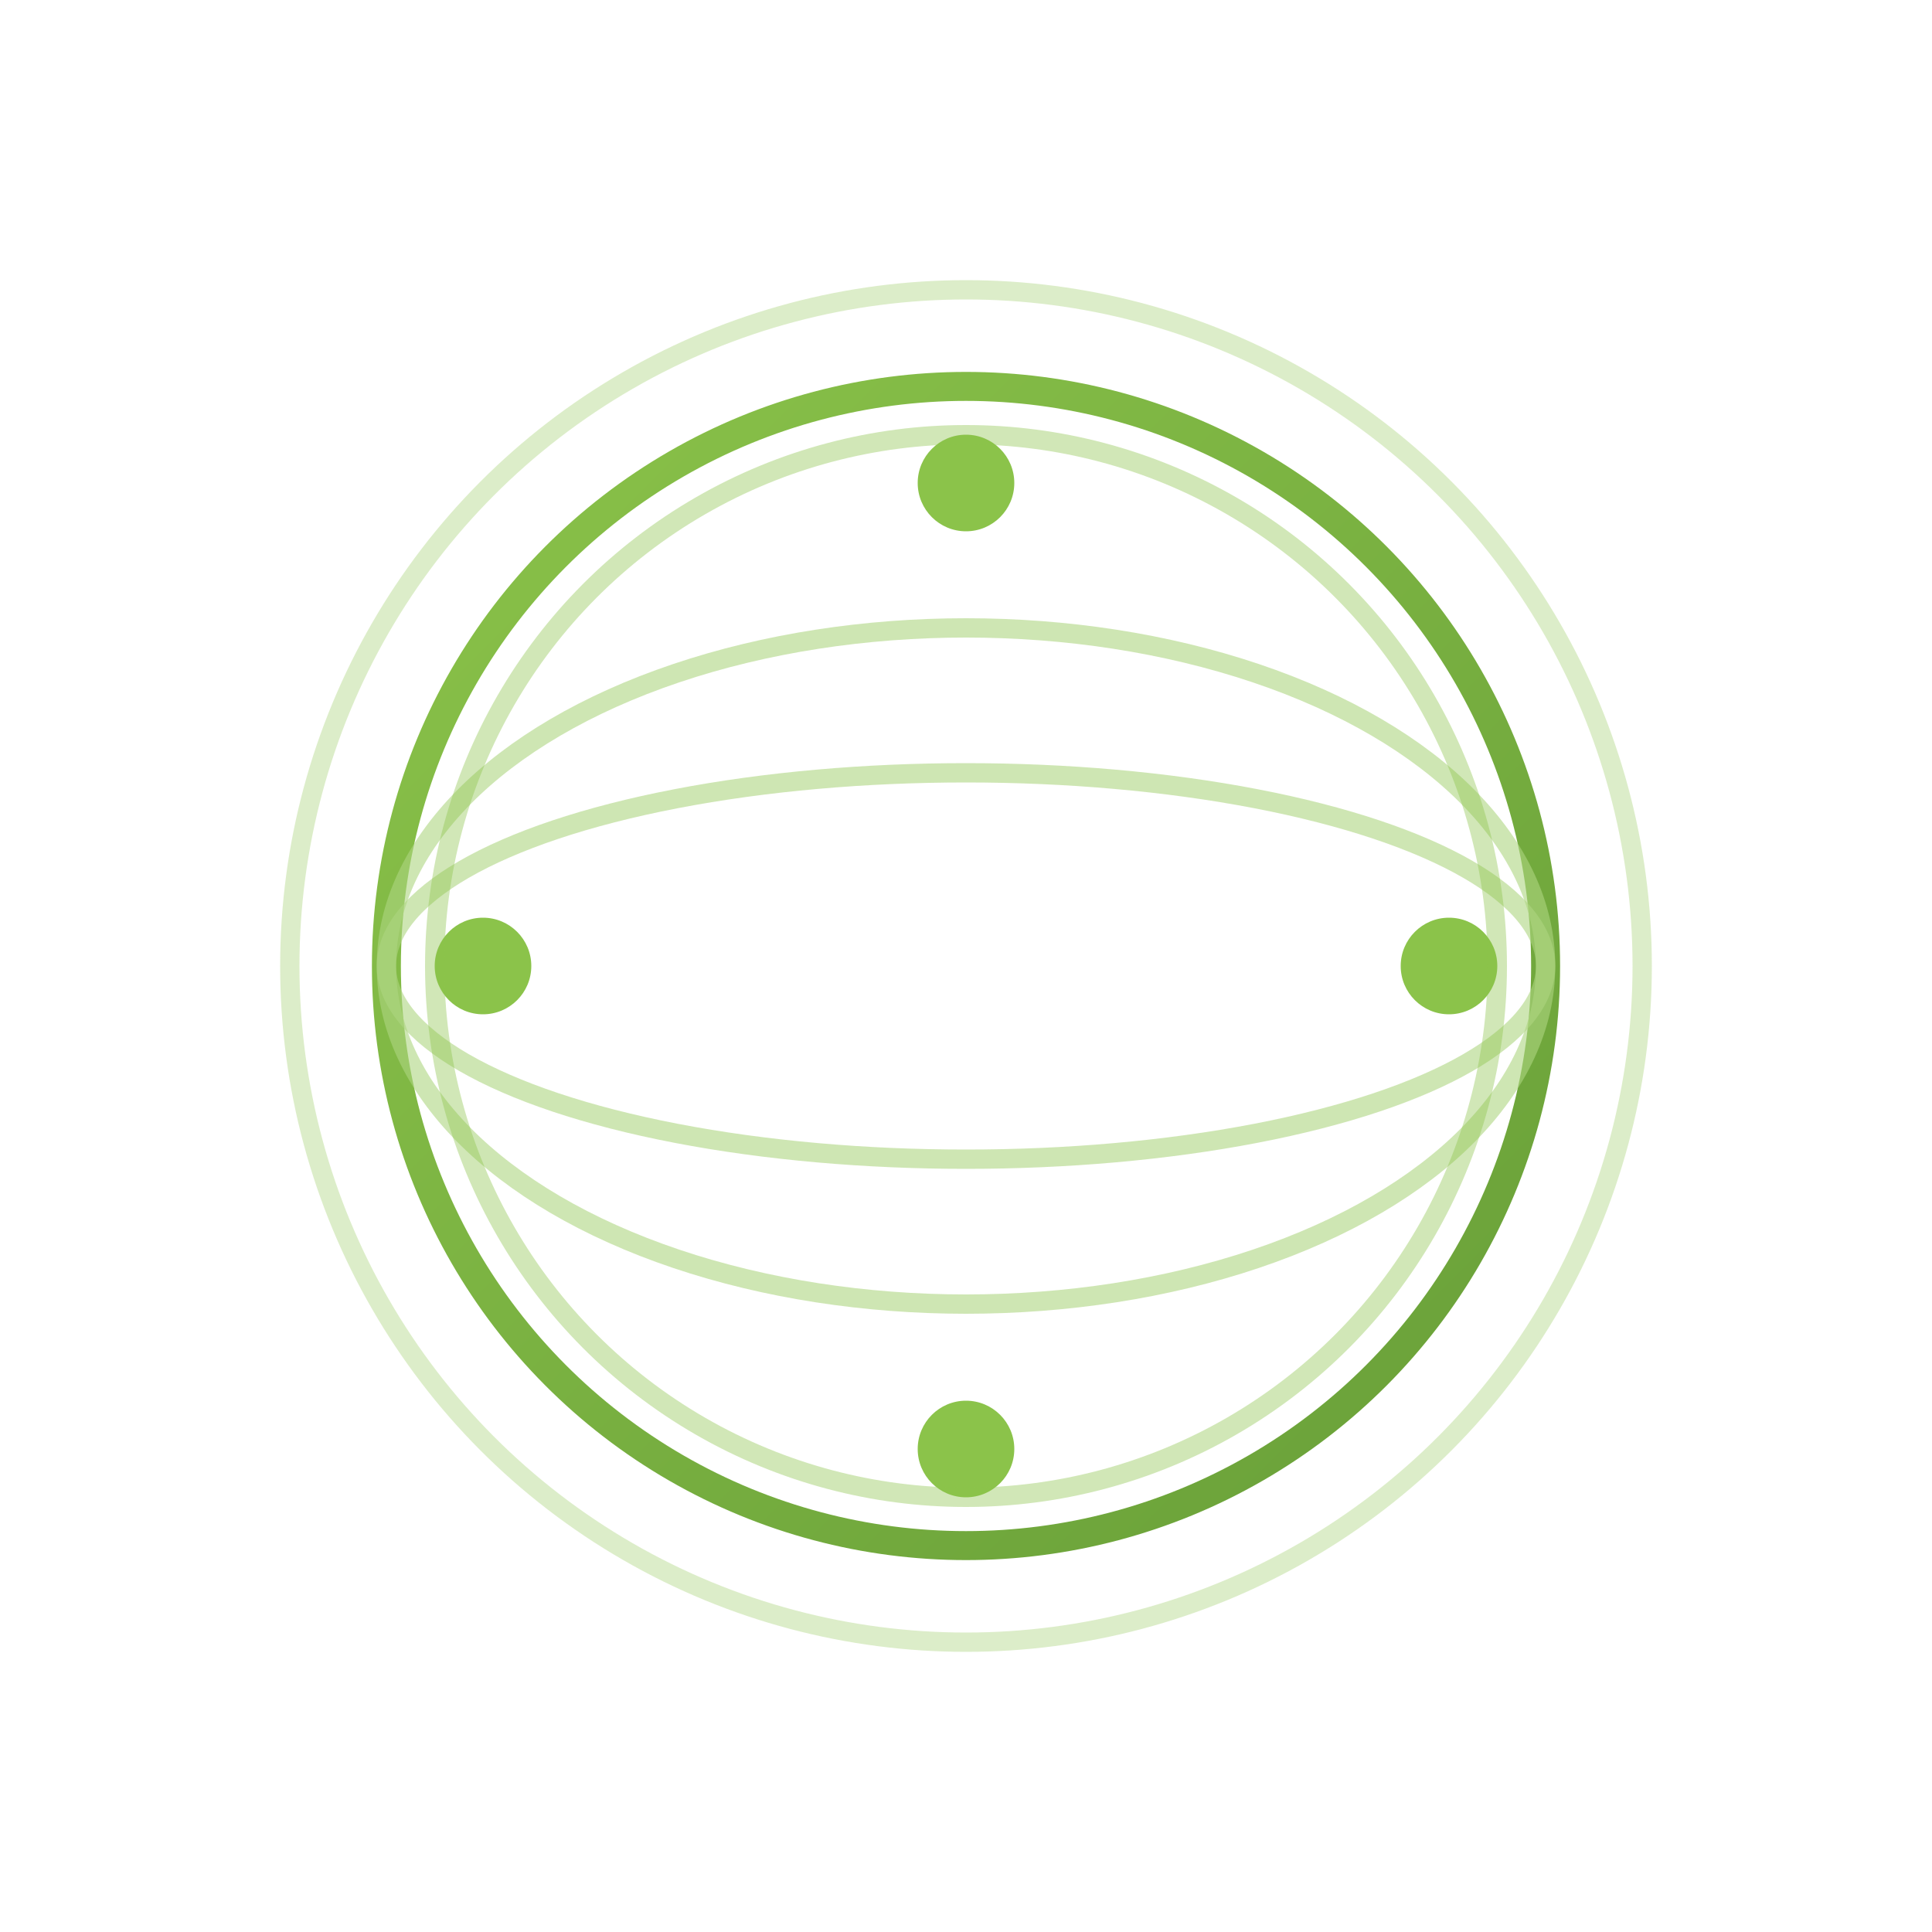 <svg width="200" height="200" xmlns="http://www.w3.org/2000/svg" viewBox="0 0 200 200">
  <defs>
    <linearGradient id="internetGrad" x1="0%" y1="0%" x2="100%" y2="100%">
      <stop offset="0%" style="stop-color:#8bc34a;stop-opacity:1" />
      <stop offset="100%" style="stop-color:#689f38;stop-opacity:1" />
    </linearGradient>
  </defs>
  
  <!-- Globe -->
  <circle cx="100" cy="100" r="60" fill="none" stroke="url(#internetGrad)" stroke-width="3">
    <animate attributeName="r" values="60;65;60" dur="3s" repeatCount="indefinite"/>
  </circle>
  
  <!-- Latitude Lines -->
  <ellipse cx="100" cy="100" rx="60" ry="20" fill="none" stroke="#aed581" stroke-width="2" opacity="0.6">
    <animateTransform attributeName="transform" type="rotate" values="0 100 100;360 100 100" dur="10s" repeatCount="indefinite"/>
  </ellipse>
  
  <ellipse cx="100" cy="100" rx="60" ry="35" fill="none" stroke="#aed581" stroke-width="2" opacity="0.6">
    <animateTransform attributeName="transform" type="rotate" values="360 100 100;0 100 100" dur="12s" repeatCount="indefinite"/>
  </ellipse>
  
  <!-- Connection Points -->
  <circle cx="100" cy="50" r="5" fill="#8bc34a">
    <animate attributeName="opacity" values="1;0.5;1" dur="1.5s" repeatCount="indefinite"/>
  </circle>
  
  <circle cx="50" cy="100" r="5" fill="#8bc34a">
    <animate attributeName="opacity" values="0.5;1;0.5" dur="1.5s" repeatCount="indefinite"/>
  </circle>
  
  <circle cx="150" cy="100" r="5" fill="#8bc34a">
    <animate attributeName="opacity" values="1;0.5;1" dur="1.5s" repeatCount="indefinite"/>
  </circle>
  
  <circle cx="100" cy="150" r="5" fill="#8bc34a">
    <animate attributeName="opacity" values="0.5;1;0.5" dur="1.5s" repeatCount="indefinite"/>
  </circle>
  
  <!-- Signal Waves -->
  <circle cx="100" cy="100" r="70" fill="none" stroke="#8bc34a" stroke-width="2" opacity="0.3">
    <animate attributeName="r" values="70;85;70" dur="2s" repeatCount="indefinite"/>
    <animate attributeName="opacity" values="0.3;0.6;0.3" dur="2s" repeatCount="indefinite"/>
  </circle>
  
  <circle cx="100" cy="100" r="55" fill="none" stroke="#8bc34a" stroke-width="2" opacity="0.4">
    <animate attributeName="r" values="55;70;55" dur="2s" repeatCount="indefinite" begin="0.5s"/>
    <animate attributeName="opacity" values="0.4;0.7;0.4" dur="2s" repeatCount="indefinite" begin="0.5s"/>
  </circle>
</svg>
